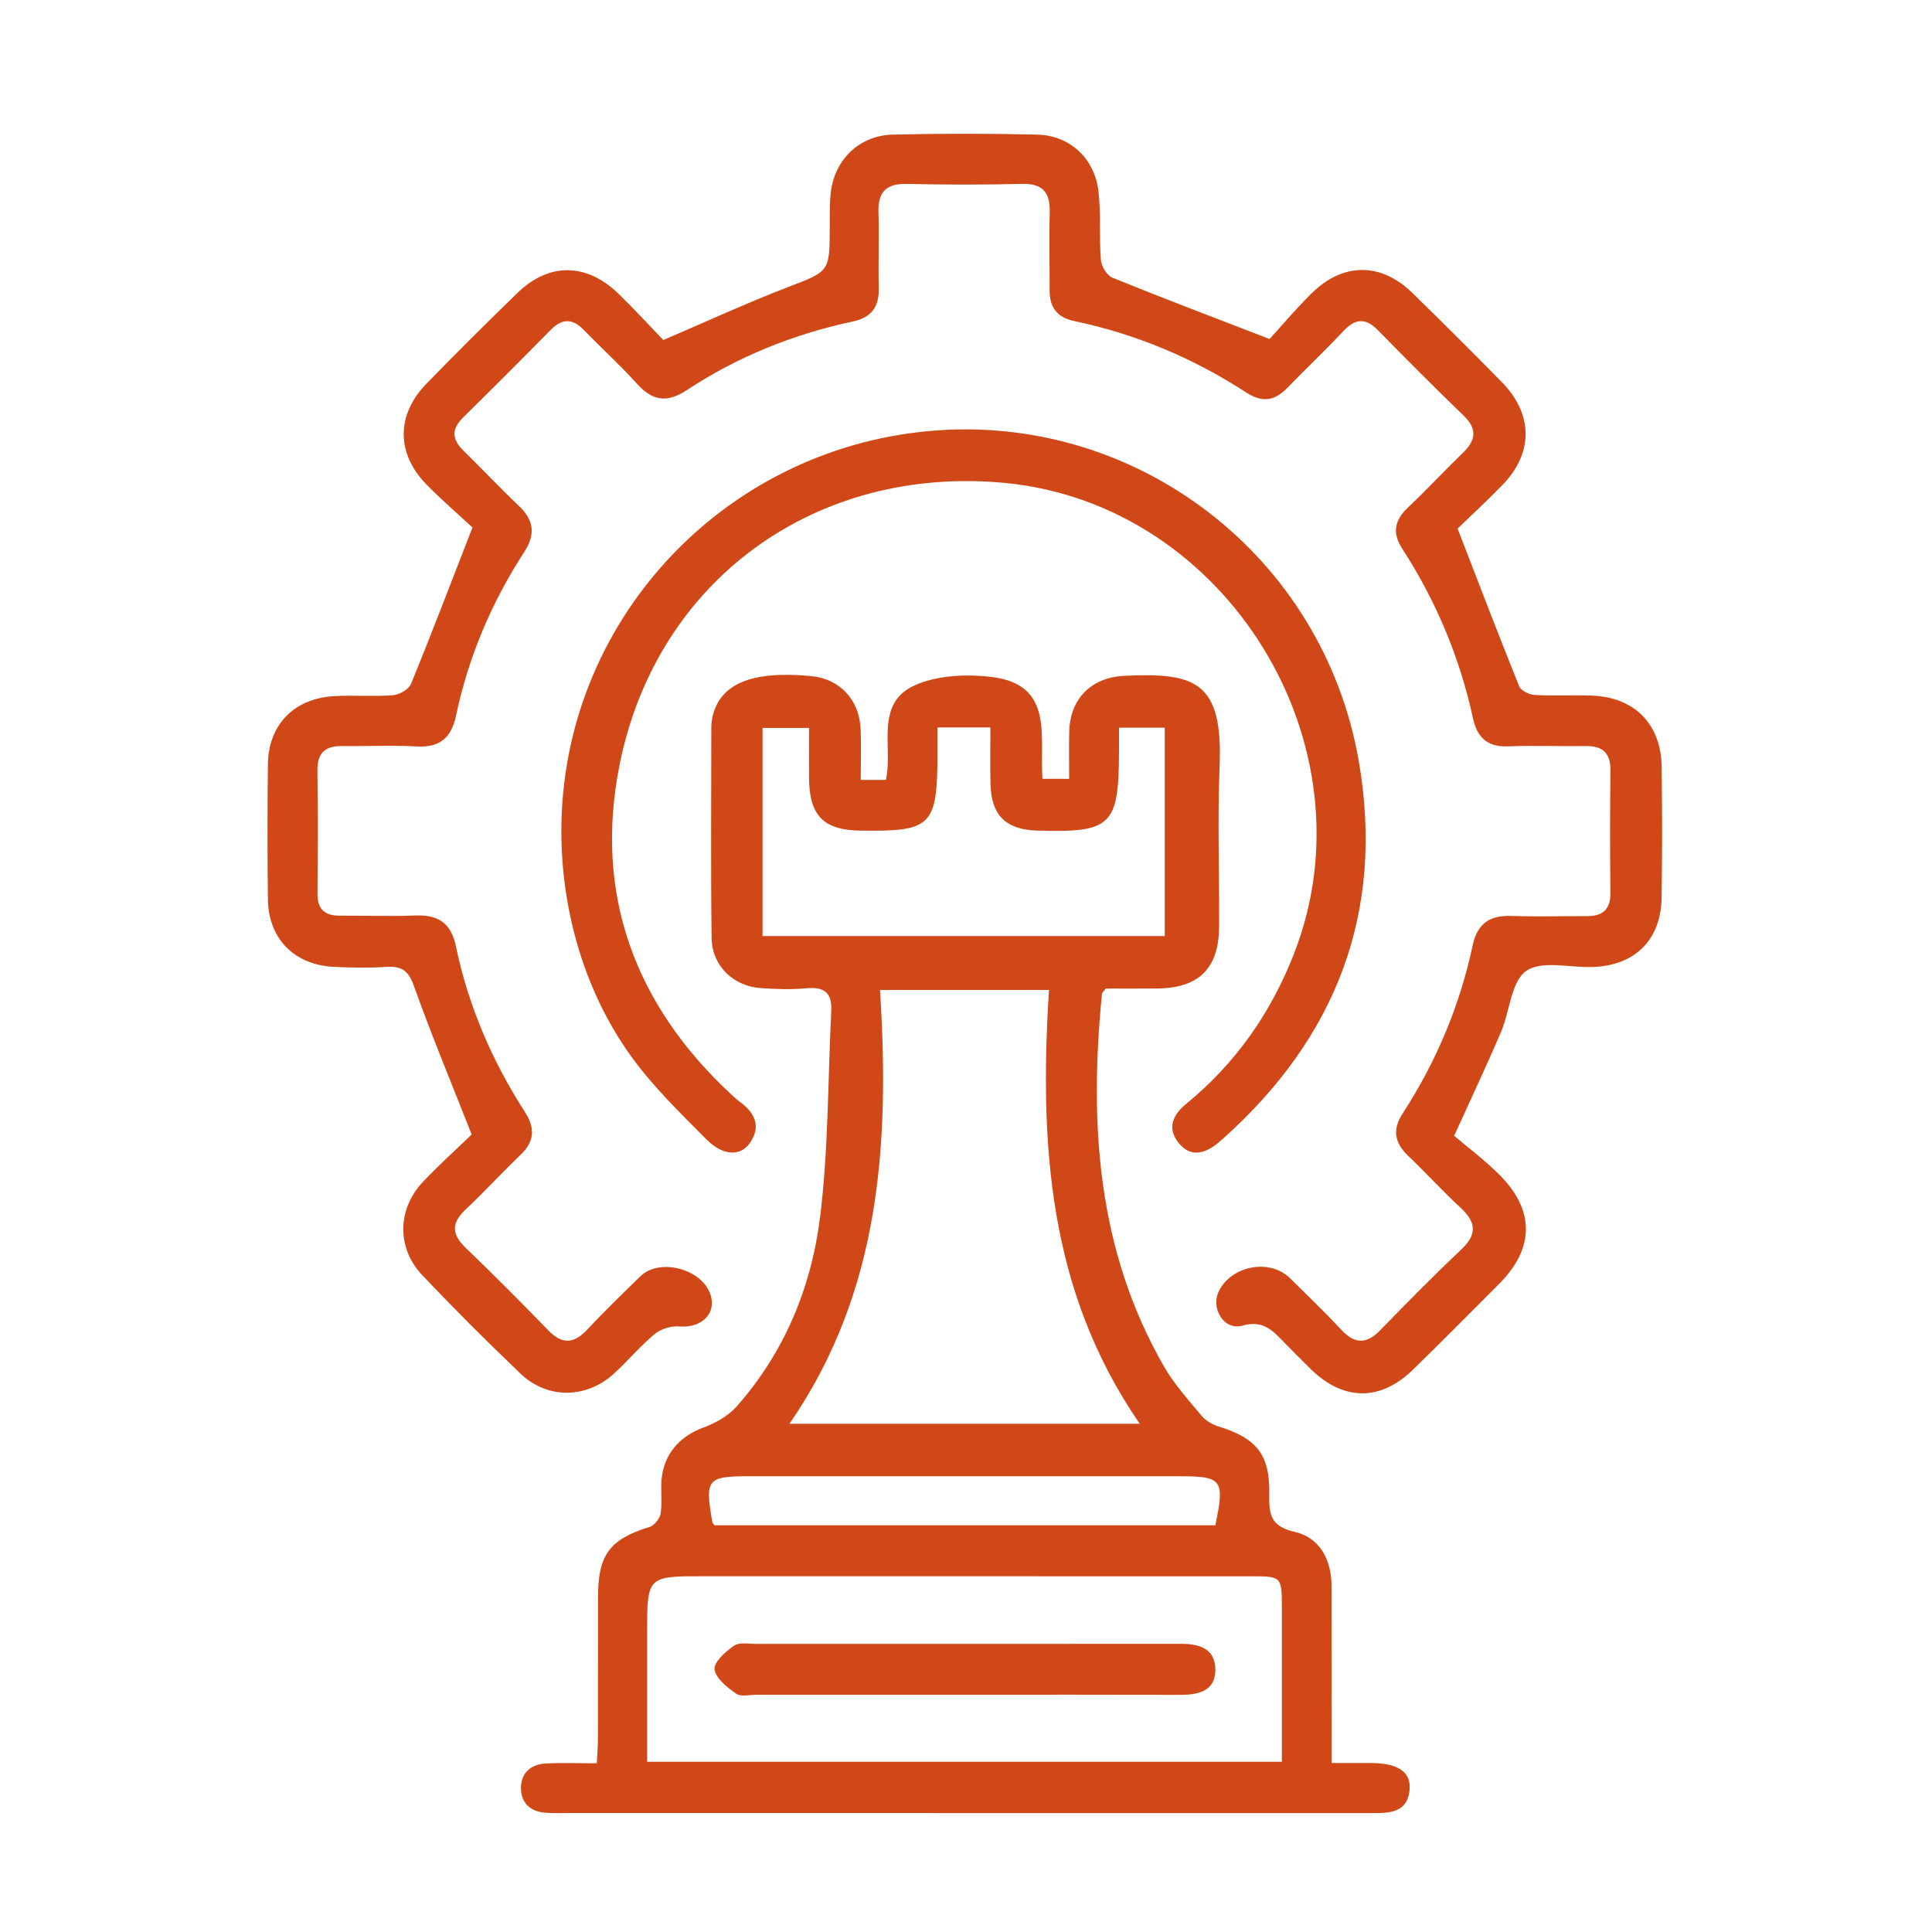 <svg width="130" height="130" viewBox="0 0 130 130" fill="none" xmlns="http://www.w3.org/2000/svg">
<path d="M92.321 118.63C91.505 118.624 90.685 118.63 89.601 118.63V116.756C89.601 113.418 89.597 110.076 89.597 106.738C89.601 104.943 88.787 103.451 87.114 103.075C85.444 102.696 85.386 101.845 85.407 100.511C85.447 97.847 84.544 96.771 81.962 95.973C81.55 95.847 81.112 95.578 80.838 95.249C79.954 94.185 79.008 93.14 78.324 91.95C73.819 84.12 73.286 75.606 74.149 66.873C74.155 66.79 74.26 66.713 74.407 66.518C75.495 66.518 76.672 66.528 77.846 66.515C80.659 66.494 82.012 65.171 82.03 62.372C82.055 58.775 81.916 55.174 82.064 51.583C82.301 45.852 80.437 45.242 75.637 45.476C73.449 45.581 72.007 47.005 71.949 49.188C71.918 50.251 71.942 51.318 71.942 52.406H70.146C69.943 49.558 70.95 46.065 66.726 45.553C65.013 45.347 63.017 45.433 61.498 46.139C58.835 47.378 60.114 50.319 59.606 52.477H57.917C57.917 51.309 57.954 50.19 57.911 49.074C57.828 47.073 56.5 45.674 54.58 45.492C50.63 45.122 48.504 45.976 47.959 48.158C47.897 48.405 47.867 48.667 47.863 48.923C47.86 53.648 47.823 58.377 47.882 63.103C47.907 64.989 49.333 66.364 51.216 66.491C52.239 66.558 53.277 66.596 54.294 66.497C55.511 66.383 55.995 66.851 55.933 68.041C55.702 72.644 55.751 77.283 55.187 81.845C54.605 86.586 52.799 90.985 49.57 94.635C49.007 95.273 48.153 95.754 47.34 96.053C45.688 96.657 44.61 97.903 44.505 99.697C44.462 100.415 44.567 101.149 44.45 101.849C44.391 102.188 44.03 102.644 43.713 102.742C41.045 103.569 40.247 104.595 40.241 107.413C40.231 110.597 40.241 113.781 40.234 116.969C40.234 117.468 40.191 117.968 40.157 118.649C38.928 118.649 37.81 118.6 36.694 118.664C35.69 118.723 35.037 119.333 35.055 120.347C35.074 121.359 35.727 121.916 36.747 121.978C37.206 122.009 37.671 121.997 38.133 121.997H61.553C71.826 121.997 82.098 121.994 92.371 122C93.563 122 94.731 121.957 94.851 120.387C94.94 119.232 94.059 118.649 92.321 118.63ZM51.311 62.986V48.981H54.439C54.439 50.069 54.432 51.222 54.439 52.372C54.457 54.866 55.415 55.852 57.852 55.889C62.702 55.967 63.072 55.597 63.081 50.686V48.947H66.643C66.643 50.233 66.615 51.503 66.649 52.77C66.705 54.872 67.691 55.828 69.804 55.889C74.786 56.034 75.279 55.563 75.295 50.587C75.298 50.082 75.295 49.576 75.295 48.963H78.373V62.986H51.311ZM59.214 66.611H70.584C69.94 76.901 70.507 86.842 76.691 95.8H53.123C59.261 86.901 59.867 76.935 59.214 66.611ZM50.424 99.333H79.359C82.249 99.333 82.425 99.567 81.775 102.635H48.076C47.99 102.511 47.944 102.471 47.934 102.428C47.42 99.521 47.574 99.333 50.424 99.333ZM86.254 118.547H43.544V109.897C43.544 106.062 43.544 106.062 47.34 106.062C59.612 106.062 71.884 106.062 84.156 106.066C86.251 106.066 86.251 106.072 86.254 108.208C86.257 111.593 86.254 114.977 86.254 118.547Z" fill="#D04818"/>
<path d="M111.807 60.381C111.767 63.226 110.039 64.958 107.198 65.066C105.664 65.128 103.747 64.601 102.696 65.331C101.674 66.046 101.593 68.053 100.996 69.45C100.071 71.617 99.061 73.747 97.847 76.426C98.679 77.132 99.825 77.998 100.842 78.997C103.285 81.398 103.273 83.981 100.879 86.383C98.956 88.309 97.043 90.242 95.095 92.144C92.88 94.311 90.403 94.284 88.181 92.107C87.596 91.534 87.02 90.948 86.443 90.362C85.667 89.576 85.035 88.793 83.609 89.197C82.352 89.555 81.43 88.02 82.031 86.845C82.903 85.14 85.464 84.684 86.798 86.004C87.966 87.156 89.152 88.297 90.273 89.496C91.176 90.461 91.962 90.442 92.874 89.505C94.664 87.665 96.466 85.834 98.331 84.071C99.427 83.035 99.313 82.218 98.266 81.253C97.058 80.14 95.955 78.917 94.763 77.785C93.841 76.907 93.663 76.028 94.383 74.921C96.639 71.444 98.229 67.671 99.091 63.617C99.409 62.132 100.244 61.58 101.704 61.632C103.396 61.694 105.094 61.635 106.788 61.645C107.864 61.648 108.378 61.176 108.363 60.054C108.332 57.332 108.329 54.607 108.366 51.885C108.381 50.707 107.882 50.186 106.717 50.202C104.97 50.223 103.223 50.153 101.479 50.22C100.093 50.273 99.4 49.644 99.116 48.343C98.226 44.237 96.627 40.424 94.34 36.9C93.669 35.864 93.838 35.004 94.722 34.166C95.989 32.964 97.181 31.687 98.435 30.47C99.286 29.644 99.437 28.892 98.506 27.988C96.55 26.096 94.627 24.172 92.723 22.224C91.882 21.364 91.192 21.428 90.39 22.282C89.161 23.589 87.852 24.826 86.601 26.117C85.756 26.986 84.924 27.101 83.871 26.419C80.312 24.104 76.448 22.477 72.286 21.604C71.142 21.364 70.625 20.695 70.628 19.554C70.631 17.809 70.585 16.062 70.634 14.317C70.674 12.967 70.181 12.335 68.751 12.372C66.185 12.44 63.615 12.433 61.049 12.375C59.671 12.341 59.067 12.874 59.111 14.271C59.163 15.963 59.089 17.661 59.132 19.354C59.166 20.633 58.661 21.361 57.373 21.635C53.37 22.489 49.621 24.006 46.204 26.256C44.863 27.137 43.896 26.968 42.861 25.821C41.727 24.564 40.467 23.423 39.286 22.205C38.522 21.419 37.829 21.41 37.053 22.199C35.108 24.178 33.146 26.139 31.168 28.084C30.379 28.858 30.388 29.548 31.177 30.316C32.428 31.533 33.617 32.816 34.887 34.012C35.91 34.977 36.067 35.92 35.278 37.135C33.081 40.525 31.519 44.2 30.684 48.158C30.36 49.681 29.572 50.319 28 50.226C26.364 50.128 24.716 50.226 23.073 50.199C21.943 50.18 21.345 50.599 21.36 51.814C21.394 54.588 21.385 57.363 21.363 60.137C21.354 61.197 21.872 61.62 22.873 61.614C24.568 61.605 26.266 61.666 27.957 61.601C29.479 61.543 30.351 62.107 30.675 63.664C31.51 67.677 33.109 71.389 35.324 74.829C36.017 75.905 35.971 76.802 35.028 77.705C33.768 78.91 32.588 80.205 31.316 81.398C30.342 82.317 30.401 83.069 31.346 83.975C33.238 85.788 35.081 87.65 36.905 89.527C37.835 90.486 38.618 90.415 39.505 89.472C40.664 88.239 41.881 87.055 43.095 85.874C44.358 84.641 47.171 85.356 47.784 87.046C48.259 88.349 47.233 89.376 45.735 89.253C45.187 89.206 44.484 89.41 44.065 89.755C43.079 90.569 42.251 91.571 41.305 92.434C39.45 94.12 36.834 94.157 35.025 92.431C32.761 90.27 30.542 88.053 28.392 85.778C26.678 83.963 26.737 81.34 28.462 79.521C29.587 78.334 30.807 77.237 31.738 76.34C30.32 72.733 29.002 69.57 27.852 66.343C27.486 65.313 27.02 64.989 25.997 65.06C24.82 65.137 23.634 65.116 22.454 65.057C19.789 64.921 18.061 63.158 18.027 60.513C17.99 57.483 17.993 54.45 18.027 51.419C18.057 48.787 19.77 47.008 22.442 46.845C23.773 46.762 25.116 46.885 26.444 46.78C26.876 46.746 27.504 46.386 27.655 46.016C29.032 42.662 30.32 39.271 31.793 35.491C30.977 34.736 29.815 33.728 28.737 32.643C26.657 30.544 26.638 27.93 28.7 25.812C30.706 23.75 32.748 21.721 34.81 19.718C36.936 17.649 39.465 17.674 41.622 19.77C42.688 20.806 43.693 21.903 44.632 22.88C47.529 21.641 50.215 20.399 52.97 19.338C55.801 18.247 55.826 18.327 55.832 15.325C55.835 14.554 55.817 13.78 55.894 13.016C56.125 10.769 57.804 9.11 60.075 9.058C63.307 8.981 66.545 8.981 69.778 9.058C71.99 9.11 73.657 10.652 73.915 12.883C74.088 14.406 73.953 15.963 74.076 17.495C74.11 17.92 74.482 18.534 74.852 18.685C78.207 20.05 81.6 21.333 85.427 22.812C86.163 22.008 87.152 20.83 88.24 19.752C90.375 17.643 92.914 17.64 95.043 19.718C97.064 21.691 99.064 23.685 101.045 25.701C103.177 27.868 103.189 30.494 101.082 32.649C100.044 33.713 98.95 34.724 98.078 35.569C99.498 39.243 100.826 42.72 102.219 46.17C102.339 46.466 102.887 46.743 103.251 46.762C104.53 46.836 105.818 46.758 107.099 46.805C109.977 46.906 111.77 48.716 111.81 51.595C111.847 54.524 111.851 57.452 111.807 60.381Z" fill="#D04818"/>
<path d="M82.287 76.623C82.173 76.725 82.053 76.827 81.936 76.922C81.079 77.625 80.139 77.887 79.35 76.956C78.528 75.988 78.861 75.057 79.794 74.296C83.128 71.568 85.51 68.177 87.075 64.163C92.538 50.156 82.57 33.919 67.605 32.495C54.926 31.29 44.164 38.993 41.683 51.497C39.964 60.159 42.706 67.6 49.186 73.627C49.374 73.803 49.565 73.978 49.771 74.129C50.773 74.857 51.238 75.763 50.474 76.888C49.842 77.816 48.665 77.798 47.547 76.679C45.781 74.903 43.957 73.131 42.494 71.115C39.351 66.774 37.773 61.306 37.773 55.92C37.767 41.944 48.527 30.257 62.558 29C76.42 27.757 89.028 37.369 91.428 51.21C93.188 61.346 89.925 69.804 82.287 76.623Z" fill="#D04818"/>
<path d="M81.78 112.344C81.78 113.821 80.606 114.049 79.364 114.043C74.542 114.027 69.717 114.037 64.895 114.037C60.227 114.037 55.556 114.04 50.888 114.037C50.426 114.037 49.844 114.185 49.529 113.963C48.932 113.534 48.152 112.933 48.081 112.326C48.023 111.842 48.821 111.13 49.388 110.738C49.748 110.489 50.38 110.615 50.891 110.615C60.23 110.609 69.569 110.612 78.905 110.612C79.059 110.612 79.213 110.615 79.367 110.612C80.609 110.59 81.777 110.877 81.78 112.344Z" fill="#D04818"/>
</svg>
